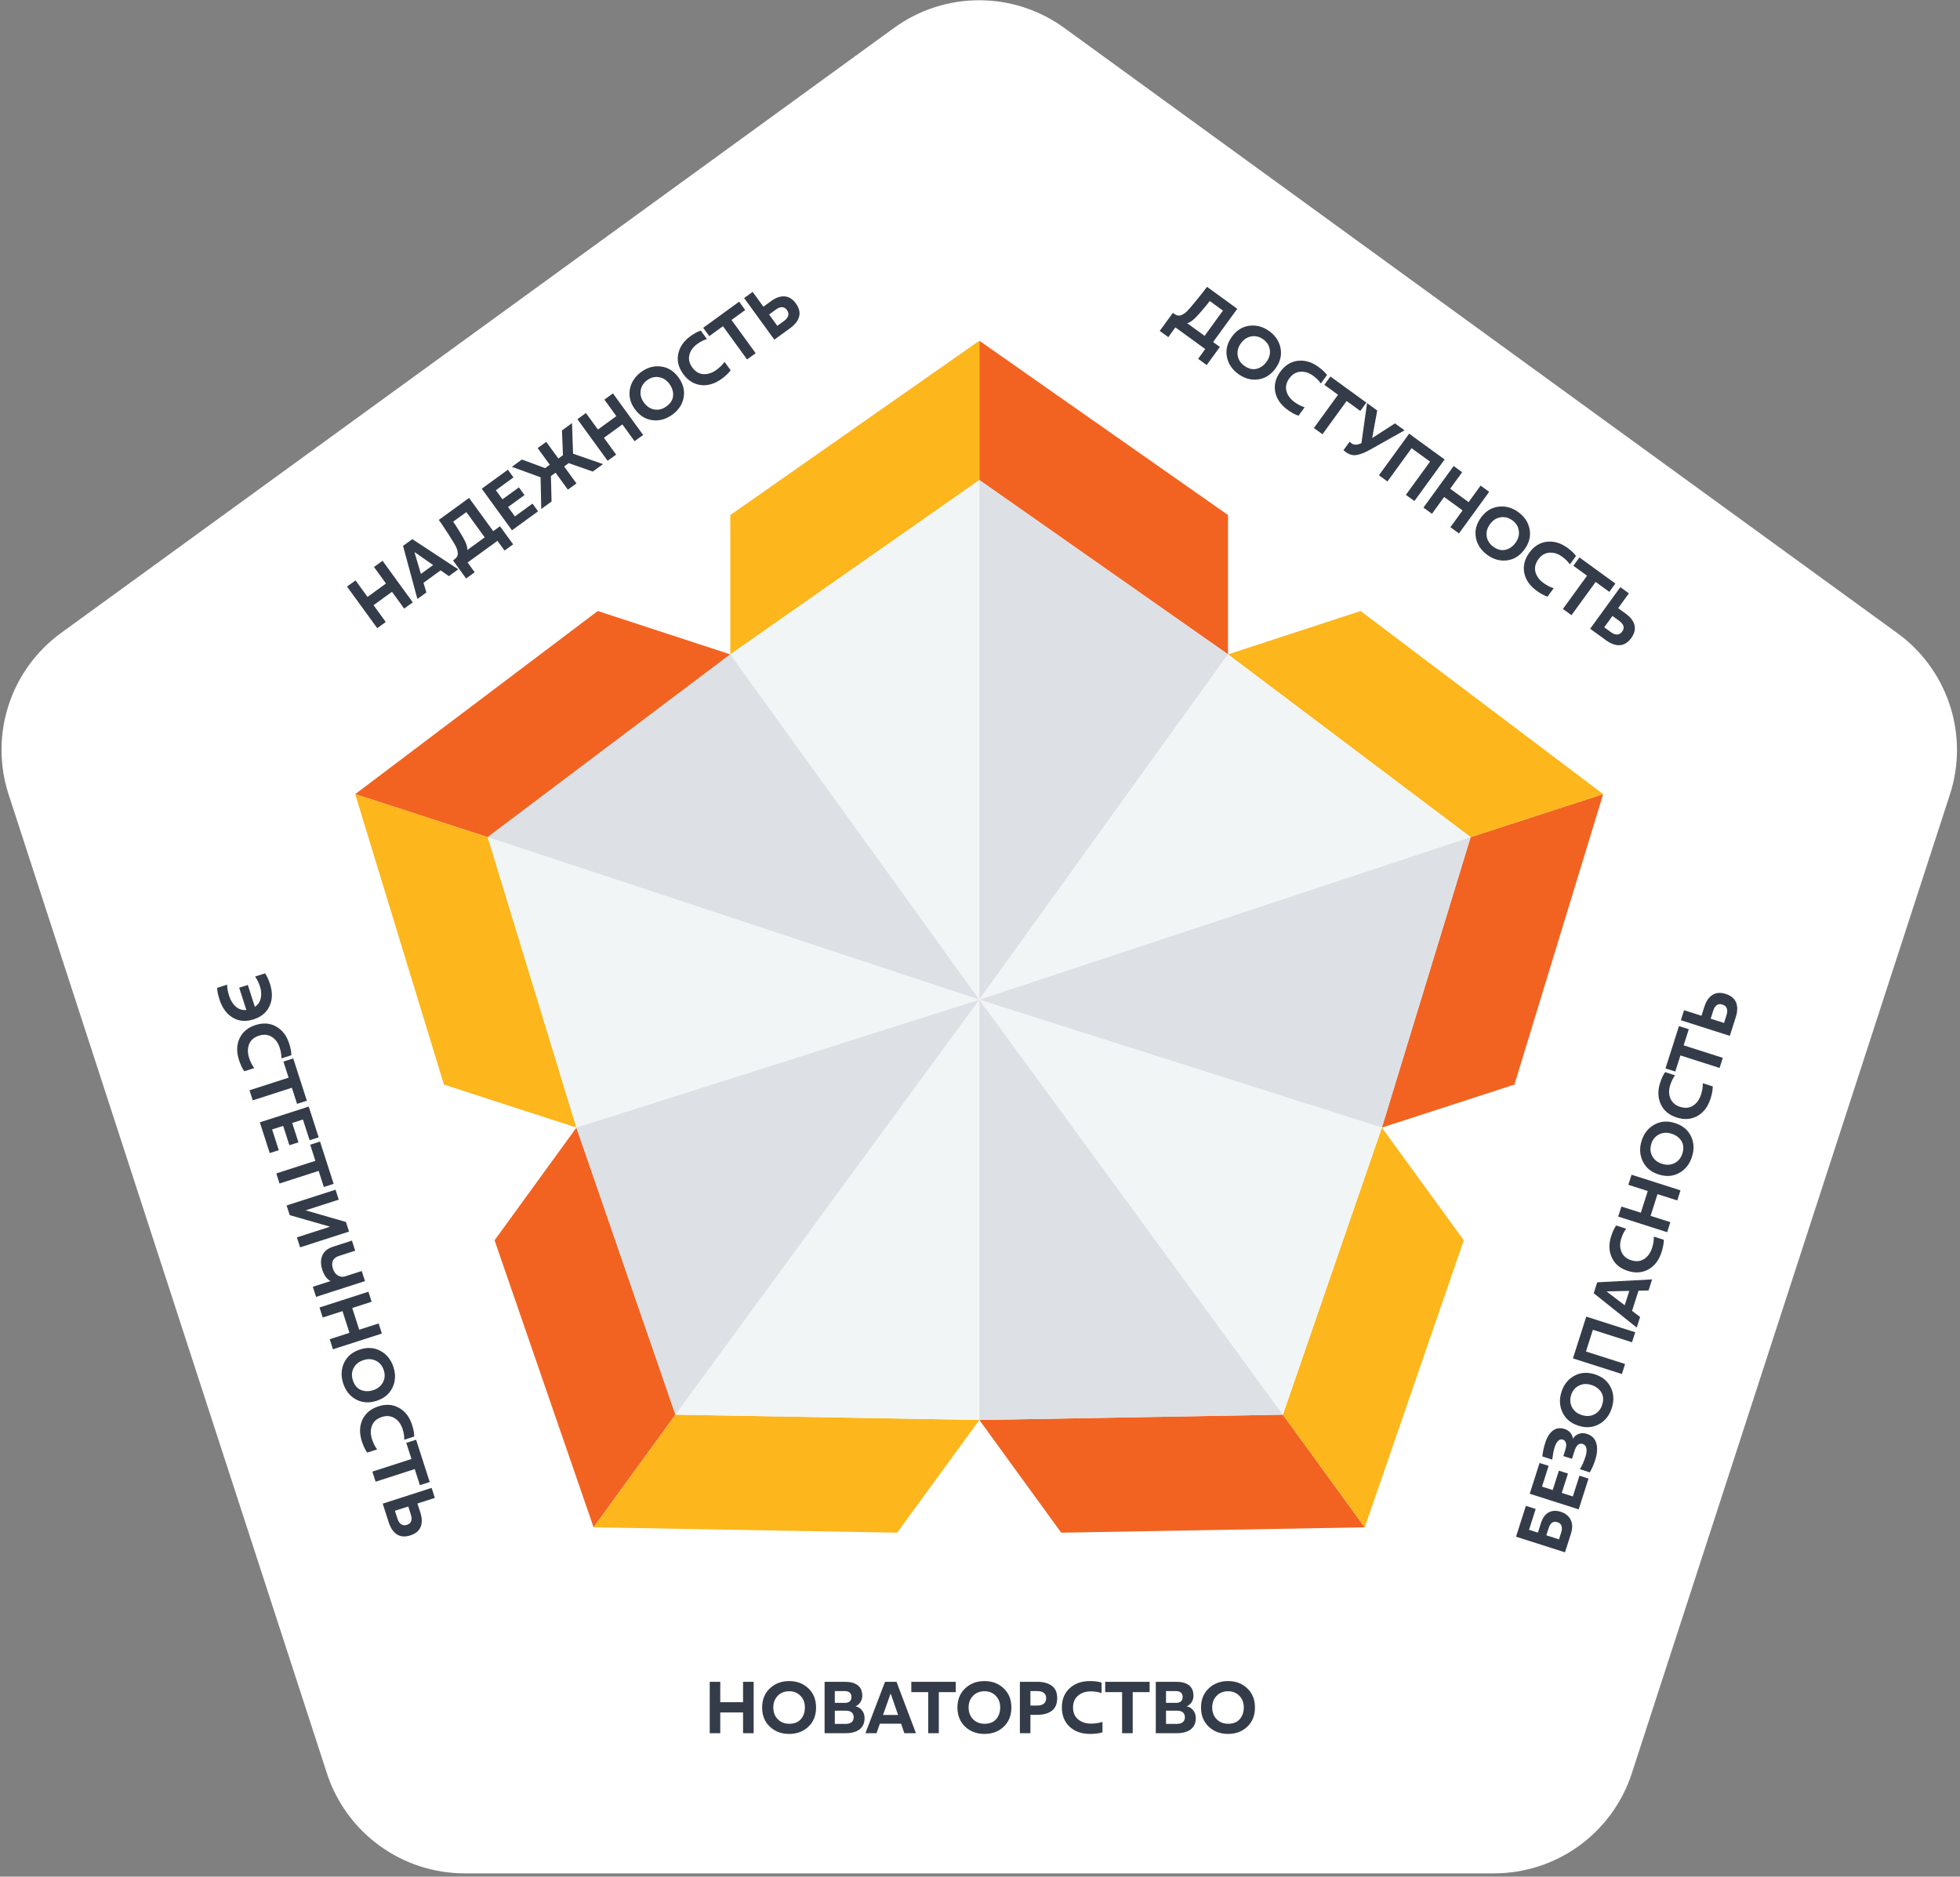 <svg width="540" height="517" viewBox="0 0 540 517" fill="none" xmlns="http://www.w3.org/2000/svg">
    <rect x="0" y="0" width="540" height="517" fill="#808080" stroke="none"/>
    <path d="M246.315 7.695L16.854 174.354C10.044 179.293 4.974 186.262 2.372 194.26C-0.23 202.258 -0.23 210.875 2.373 218.873L90.094 488.616C92.71 496.599 97.778 503.553 104.578 508.488C111.377 513.423 119.561 516.088 127.964 516.103H411.672C420.086 516.093 428.281 513.426 435.088 508.482C441.894 503.537 446.963 496.569 449.571 488.573L537.206 218.931C539.815 210.933 539.819 202.314 537.217 194.314C534.614 186.315 529.54 179.346 522.725 174.412L293.221 7.695C286.406 2.739 278.195 0.069 269.768 0.069C261.34 0.069 253.13 2.739 246.315 7.695Z" fill="white"/>
    <path d="M338.334 141.891L269.82 93.868V132.241L338.334 180.278V141.891Z" fill="#F26322"/>
    <path d="M201.207 180.278L269.821 132.255V93.868L201.207 141.891V180.278Z" fill="#FDB61B"/>
    <path d="M269.821 275.407L201.207 180.28L269.821 132.242V275.407Z" fill="#F2F5F5"/>
    <path d="M269.82 132.256L338.334 180.279L269.82 275.406V132.256Z" fill="#DDE1E6"/>
    <path d="M164.689 168.33L97.856 218.78L134.375 230.628L201.208 180.278L164.689 168.33Z" fill="#F26322"/>
    <path d="M158.813 310.645L134.375 230.625L97.856 218.777L122.308 298.797L158.813 310.645Z" fill="#FDB61B"/>
    <path d="M269.822 275.405L158.812 310.646L134.375 230.627L269.822 275.405Z" fill="#F2F5F5"/>
    <path d="M134.375 230.625L201.208 180.275L269.822 275.403L134.375 230.625Z" fill="#DDE1E6"/>
    <path d="M136.257 341.693L163.538 420.765L186.094 389.731L158.812 310.645L136.257 341.693Z" fill="#F26322"/>
    <path d="M269.823 391.198L186.095 389.733L163.54 420.768L247.167 422.247L269.823 391.198Z" fill="#FDB61B"/>
    <path d="M269.822 275.402V391.195L186.095 389.73L269.822 275.402Z" fill="#F2F5F5"/>
    <path d="M186.094 389.73L158.812 310.644L269.822 275.402L186.094 389.73Z" fill="#DDE1E6"/>
    <path d="M292.376 422.247L376.003 420.768L353.447 389.733L269.82 391.198L292.376 422.247Z" fill="#F26322"/>
    <path d="M380.717 310.645L353.449 389.731L376.005 420.765L403.286 341.693L380.717 310.645Z" fill="#FDB61B"/>
    <path d="M269.82 275.402L380.715 310.644L353.447 389.73L269.82 275.402Z" fill="#F2F5F5"/>
    <path d="M353.447 389.73L269.82 391.195V275.402L353.447 389.73Z" fill="#DDE1E6"/>
    <path d="M417.237 298.797L441.688 218.777L405.169 230.625L380.717 310.645L417.237 298.797Z" fill="#F26322"/>
    <path d="M338.337 180.278L405.169 230.628L441.689 218.78L374.856 168.33L338.337 180.278Z" fill="#FDB61B"/>
    <path d="M269.82 275.403L338.334 180.275L405.167 230.625L269.82 275.403Z" fill="#F2F5F5"/>
    <path d="M405.167 230.627L380.729 310.646L269.82 275.405L405.167 230.627Z" fill="#DDE1E6"/>
    <path d="M106.34 160.756L103.036 156.209L105.399 154.493L113.722 165.948L111.359 167.665L107.997 163.037L102.917 166.728L106.279 171.356L103.933 173.06L95.61 161.605L97.956 159.9L101.259 164.447L106.34 160.756ZM126.258 156.84L123.669 158.721L121.401 157.13L116.677 160.563L117.472 163.223L114.997 165.022L111.042 150.392L113.599 148.535L126.258 156.84ZM114.219 152.213L115.962 158.116L119.327 155.671L114.3 152.154L114.219 152.213ZM129.235 137.174L135.889 146.332L137.75 144.981L141.37 149.964L139.008 151.68L137.057 148.995L128.837 154.966L130.788 157.652L128.426 159.369L124.805 154.385L125.226 154.079C125.852 153.625 126.156 153.091 126.139 152.477C126.107 151.89 125.932 151.251 125.612 150.561C125.337 150.002 124.648 148.871 123.543 147.169C122.441 145.448 121.561 144.135 120.902 143.229L129.235 137.174ZM128.033 148.926C128.556 149.963 128.796 150.827 128.753 151.517L133.543 148.037L128.488 141.08L124.847 143.725C125.27 144.307 125.839 145.18 126.552 146.343C127.265 147.506 127.758 148.367 128.033 148.926ZM139.927 129.407L141.467 131.526L136.613 135.053L138.435 137.561L142.965 134.269L144.505 136.389L139.975 139.68L141.856 142.269L146.71 138.743L148.25 140.862L141.05 146.094L132.726 134.638L139.927 129.407ZM157.599 116.567L157.883 124.988L166.148 127.858L163.317 129.915L156.683 127.59L155.421 128.507L158.819 133.183L156.456 134.9L153.059 130.224L151.781 131.152L151.958 138.168L149.127 140.225L148.935 131.489L141.03 128.605L143.797 126.595L150.194 128.968L151.472 128.039L148.133 123.444L150.496 121.728L153.834 126.323L155.096 125.406L154.832 118.577L157.599 116.567ZM169.813 114.64L166.51 110.093L168.872 108.377L177.195 119.832L174.833 121.549L171.47 116.921L166.39 120.612L169.752 125.24L167.406 126.945L159.083 115.489L161.429 113.784L164.732 118.331L169.813 114.64ZM185.221 114.248C183.495 115.502 181.669 116.005 179.742 115.757C177.815 115.509 176.208 114.501 174.923 112.732C173.646 110.973 173.187 109.139 173.546 107.23C173.909 105.302 174.948 103.715 176.663 102.469C178.389 101.215 180.21 100.716 182.126 100.972C184.054 101.22 185.66 102.228 186.945 103.997C188.23 105.766 188.699 107.601 188.35 109.503C188.001 111.405 186.958 112.986 185.221 114.248ZM183.592 111.971C184.724 111.148 185.34 110.181 185.44 109.071C185.542 107.942 185.21 106.848 184.442 105.791C183.673 104.734 182.718 104.11 181.574 103.92C180.422 103.718 179.339 103.986 178.325 104.722C177.279 105.483 176.673 106.441 176.509 107.599C176.337 108.746 176.635 109.848 177.403 110.905C178.187 111.984 179.151 112.618 180.294 112.809C181.446 113.011 182.545 112.731 183.592 111.971ZM198.817 104.37C196.918 105.75 195 106.319 193.062 106.079C191.135 105.831 189.525 104.817 188.232 103.038C186.931 101.247 186.473 99.404 186.859 97.508C187.249 95.594 188.355 93.975 190.178 92.65C191.256 91.866 192.218 91.341 193.062 91.074L194.719 93.355L194.662 93.446C193.832 93.687 192.969 94.132 192.073 94.783C190.93 95.614 190.217 96.618 189.935 97.795C189.654 98.972 189.916 100.116 190.723 101.227C191.562 102.381 192.586 102.997 193.796 103.074C195.016 103.143 196.209 102.755 197.374 101.908C198.302 101.234 199.026 100.519 199.547 99.761L199.651 99.735L201.309 102.016C200.715 102.81 199.885 103.595 198.817 104.37ZM208.195 97.309L205.833 99.025L199.179 89.867L195.409 92.606L193.74 90.309L203.642 83.114L205.312 85.412L201.542 88.151L208.195 97.309ZM210.325 84.489L212.429 82.961C213.766 81.989 215.024 81.553 216.201 81.654C217.37 81.743 218.394 82.392 219.272 83.601C220.165 84.83 220.467 86.028 220.177 87.195C219.88 88.35 219.051 89.422 217.692 90.409L213.34 93.572L205.017 82.116L207.363 80.411L210.325 84.489ZM214.158 89.764L216.002 88.424C216.606 87.985 216.987 87.51 217.144 87.001C217.304 86.472 217.192 85.944 216.808 85.415C216.063 84.391 215.033 84.356 213.717 85.312L211.889 86.641L214.158 89.764Z" fill="#343C4A"/>
    <path d="M423.707 422.231L424.522 419.678C424.996 418.192 425.708 417.188 426.659 416.666C427.609 416.143 428.726 416.087 430.009 416.496C431.292 416.906 432.2 417.636 432.732 418.688C433.264 419.739 433.293 421.008 432.818 422.494L431.17 427.658L417.681 423.352L420.393 414.855L423.098 415.718L421.268 421.453L423.707 422.231ZM429.518 424.086L430.144 422.124C430.359 421.451 430.383 420.87 430.217 420.383C430.042 419.88 429.662 419.535 429.078 419.348C427.935 418.983 427.128 419.537 426.658 421.011L426.031 422.973L429.518 424.086ZM424.164 403.04L426.66 403.837L424.835 409.552L427.789 410.495L429.491 405.16L431.987 405.957L430.285 411.292L433.333 412.265L435.157 406.549L437.653 407.345L434.947 415.824L421.458 411.519L424.164 403.04ZM433.346 396.372C433.738 395.714 434.28 395.264 434.973 395.023C435.657 394.766 436.38 394.758 437.142 395.002C438.552 395.452 439.443 396.324 439.813 397.618C440.171 398.908 440.065 400.448 439.493 402.239C439.132 403.37 438.639 404.5 438.012 405.629L435.326 404.772L435.318 404.664C435.86 403.844 436.354 402.735 436.8 401.337C437.092 400.423 437.183 399.654 437.074 399.032C436.956 398.392 436.618 397.983 436.059 397.805C435.055 397.485 434.296 398.131 433.781 399.744L433.094 401.897L430.712 401.137L431.272 399.384C431.511 398.635 431.566 398.023 431.438 397.548C431.314 397.06 431.023 396.743 430.566 396.598C430.096 396.448 429.665 396.569 429.274 396.962C428.886 397.342 428.567 397.926 428.316 398.714C428.137 399.273 427.992 399.905 427.878 400.61C427.773 401.248 427.707 401.717 427.681 402.017L427.613 402.1L424.926 401.243C424.939 400.939 425.015 400.438 425.154 399.741C425.268 399.077 425.452 398.345 425.708 397.545C426.222 395.932 426.937 394.789 427.852 394.115C428.771 393.428 429.846 393.282 431.079 393.675C431.739 393.886 432.275 394.246 432.686 394.755C433.089 395.247 433.309 395.787 433.346 396.372ZM444.07 387.9C443.421 389.932 442.247 391.419 440.547 392.36C438.847 393.301 436.955 393.439 434.872 392.774C432.802 392.113 431.346 390.907 430.506 389.155C429.657 387.386 429.554 385.492 430.199 383.473C430.848 381.44 432.02 379.96 433.716 379.032C435.416 378.091 437.307 377.953 439.39 378.618C441.474 379.282 442.937 380.484 443.782 382.224C444.626 383.963 444.722 385.855 444.07 387.9ZM441.408 387.029C441.834 385.696 441.758 384.552 441.181 383.598C440.595 382.627 439.68 381.943 438.435 381.546C437.19 381.148 436.05 381.211 435.015 381.735C433.968 382.254 433.254 383.111 432.873 384.305C432.479 385.537 432.559 386.668 433.112 387.699C433.652 388.725 434.545 389.436 435.79 389.834C437.06 390.239 438.212 390.18 439.247 389.657C440.295 389.137 441.015 388.261 441.408 387.029ZM447.73 375.774L446.848 378.536L433.359 374.231L437.032 362.723L450.521 367.028L449.639 369.791L438.855 366.349L436.946 372.332L447.73 375.774ZM455.168 352.47L454.195 355.519L451.425 355.58L449.649 361.143L451.865 362.816L450.935 365.731L439.087 356.282L440.048 353.271L455.168 352.47ZM442.725 355.868L447.624 359.594L448.889 355.631L442.756 355.773L442.725 355.868ZM457.784 344.93C457.071 347.165 455.862 348.76 454.158 349.714C452.458 350.655 450.56 350.791 448.464 350.122C446.356 349.449 444.896 348.234 444.085 346.478C443.265 344.705 443.198 342.745 443.883 340.598C444.289 339.328 444.752 338.335 445.274 337.62L447.961 338.477L447.969 338.585C447.442 339.27 447.01 340.14 446.674 341.195C446.244 342.541 446.264 343.772 446.734 344.888C447.203 346.003 448.092 346.77 449.401 347.188C450.76 347.621 451.95 347.511 452.97 346.857C453.995 346.191 454.726 345.171 455.164 343.799C455.512 342.707 455.672 341.701 455.644 340.783L455.712 340.699L458.399 341.557C458.39 342.548 458.186 343.672 457.784 344.93ZM453.975 328.121L448.621 326.412L449.509 323.63L462.998 327.936L462.11 330.717L456.661 328.978L454.752 334.961L460.201 336.7L459.319 339.463L445.83 335.157L446.711 332.395L452.065 334.103L453.975 328.121ZM466.161 318.683C465.512 320.716 464.338 322.202 462.638 323.143C460.938 324.085 459.047 324.223 456.964 323.558C454.893 322.897 453.438 321.691 452.597 319.939C451.748 318.17 451.646 316.276 452.29 314.256C452.939 312.224 454.111 310.744 455.807 309.815C457.507 308.874 459.399 308.736 461.482 309.401C463.565 310.066 465.029 311.268 465.873 313.007C466.718 314.746 466.814 316.638 466.161 318.683ZM463.5 317.813C463.925 316.479 463.85 315.335 463.272 314.381C462.686 313.411 461.771 312.727 460.526 312.329C459.282 311.932 458.142 311.995 457.107 312.519C456.059 313.038 455.345 313.895 454.964 315.089C454.571 316.321 454.651 317.452 455.203 318.482C455.744 319.508 456.636 320.22 457.881 320.617C459.151 321.023 460.304 320.964 461.339 320.44C462.386 319.921 463.106 319.045 463.5 317.813ZM471.271 302.674C470.557 304.91 469.348 306.504 467.644 307.458C465.944 308.399 464.047 308.535 461.951 307.866C459.842 307.193 458.382 305.979 457.571 304.222C456.752 302.449 456.684 300.489 457.37 298.343C457.775 297.072 458.239 296.08 458.761 295.365L461.447 296.222L461.455 296.329C460.928 297.015 460.497 297.885 460.16 298.939C459.731 300.286 459.751 301.517 460.22 302.632C460.69 303.748 461.579 304.515 462.887 304.932C464.246 305.366 465.436 305.256 466.457 304.602C467.481 303.935 468.212 302.916 468.65 301.544C468.999 300.452 469.159 299.446 469.13 298.527L469.199 298.444L471.885 299.301C471.877 300.292 471.672 301.417 471.271 302.674ZM474.649 291.431L473.761 294.213L462.977 290.771L461.56 295.21L458.855 294.347L462.576 282.686L465.282 283.55L463.865 287.989L474.649 291.431ZM468.776 279.838L469.567 277.361C470.069 275.786 470.825 274.69 471.833 274.075C472.829 273.455 474.038 273.372 475.461 273.826C476.909 274.288 477.861 275.075 478.318 276.186C478.762 277.294 478.729 278.648 478.218 280.248L476.583 285.374L463.093 281.068L463.975 278.305L468.776 279.838ZM474.987 281.82L475.681 279.648C475.908 278.937 475.934 278.329 475.758 277.826C475.575 277.305 475.172 276.946 474.549 276.747C473.343 276.362 472.492 276.944 471.997 278.494L471.31 280.647L474.987 281.82Z" fill="#343C4A"/>
    <path d="M74.381 271.057C75.122 273.354 75.082 275.384 74.264 277.147C73.462 278.918 72.007 280.143 69.901 280.822C67.731 281.521 65.803 281.365 64.118 280.353C62.433 279.341 61.216 277.674 60.468 275.352C60.047 274.045 59.836 272.978 59.836 272.151L62.52 271.286L62.589 271.369C62.589 272.238 62.77 273.237 63.134 274.366C63.539 275.623 64.151 276.609 64.971 277.326C65.807 278.051 66.773 278.356 67.871 278.24L65.895 272.111L68.275 271.344L70.226 277.397C71.084 276.799 71.623 275.994 71.844 274.985C72.065 273.975 71.989 272.893 71.617 271.738C71.306 270.773 70.878 269.902 70.334 269.125L70.341 269.018L73.025 268.153C73.533 268.858 73.985 269.826 74.381 271.057ZM65.844 292.035C65.124 289.801 65.18 287.801 66.012 286.034C66.847 284.28 68.312 283.065 70.406 282.39C72.513 281.712 74.407 281.851 76.088 282.808C77.786 283.774 78.981 285.329 79.672 287.473C80.081 288.742 80.281 289.82 80.272 290.705L77.588 291.57L77.519 291.487C77.549 290.623 77.394 289.664 77.055 288.611C76.621 287.266 75.889 286.276 74.858 285.642C73.827 285.007 72.658 284.901 71.351 285.322C69.993 285.76 69.089 286.541 68.639 287.667C68.194 288.805 68.192 290.059 68.633 291.43C68.985 292.521 69.44 293.432 69.997 294.163L69.99 294.271L67.306 295.136C66.736 294.325 66.249 293.291 65.844 292.035ZM69.635 303.146L68.739 300.366L79.514 296.894L78.084 292.459L80.787 291.588L84.542 303.238L81.839 304.109L80.409 299.673L69.635 303.146ZM87.793 313.325L85.299 314.129L83.459 308.418L80.508 309.369L82.226 314.699L79.732 315.503L78.014 310.173L74.969 311.154L76.809 316.865L74.315 317.669L71.585 309.198L85.063 304.854L87.793 313.325ZM77.016 326.048L76.12 323.269L86.894 319.797L85.465 315.361L88.168 314.49L91.922 326.14L89.219 327.011L87.79 322.576L77.016 326.048ZM79.825 334.765L78.966 332.1L92.444 327.757L93.327 330.498L84.304 333.406L84.328 333.482L95.308 336.647L96.161 339.293L82.684 343.636L81.8 340.895L90.823 337.987L90.799 337.911L79.825 334.765ZM95.132 351.618L99.662 350.158L100.558 352.937L87.081 357.28L86.185 354.501L91.058 352.931C90.039 352.377 89.282 351.332 88.787 349.796C88.313 348.324 88.32 347.019 88.807 345.881C89.295 344.743 90.294 343.931 91.805 343.444L96.963 341.782L97.859 344.561L93.404 345.997C92.592 346.258 92.036 346.683 91.735 347.27C91.438 347.87 91.432 348.615 91.719 349.503C92.001 350.379 92.456 351.009 93.085 351.395C93.726 351.777 94.409 351.851 95.132 351.618ZM98.968 366.326L104.317 364.602L105.213 367.381L91.736 371.725L90.84 368.946L96.284 367.191L94.358 361.214L88.914 362.968L88.024 360.208L101.502 355.865L102.391 358.625L97.042 360.349L98.968 366.326ZM94.544 381.091C93.889 379.06 93.98 377.168 94.816 375.414C95.651 373.659 97.109 372.447 99.191 371.776C101.259 371.11 103.145 371.245 104.847 372.181C106.567 373.126 107.752 374.607 108.402 376.625C109.056 378.655 108.964 380.541 108.124 382.283C107.288 384.037 105.83 385.249 103.749 385.92C101.667 386.591 99.778 386.464 98.079 385.541C96.381 384.617 95.202 383.134 94.544 381.091ZM97.215 380.251C97.644 381.583 98.371 382.47 99.396 382.91C100.437 383.359 101.579 383.383 102.823 382.982C104.067 382.582 104.957 381.867 105.495 380.84C106.045 379.808 106.127 378.696 105.743 377.503C105.346 376.272 104.623 375.398 103.574 374.881C102.538 374.361 101.398 374.301 100.154 374.702C98.885 375.111 97.982 375.829 97.445 376.857C96.895 377.888 96.818 379.02 97.215 380.251ZM99.698 397.085C98.978 394.852 99.034 392.852 99.866 391.085C100.701 389.331 102.166 388.116 104.26 387.441C106.367 386.762 108.261 386.902 109.942 387.859C111.64 388.824 112.835 390.38 113.526 392.524C113.935 393.793 114.135 394.871 114.126 395.756L111.442 396.621L111.373 396.538C111.403 395.674 111.248 394.715 110.908 393.662C110.475 392.317 109.743 391.327 108.712 390.693C107.681 390.058 106.512 389.952 105.205 390.373C103.847 390.811 102.943 391.592 102.493 392.718C102.047 393.856 102.045 395.11 102.487 396.481C102.839 397.572 103.294 398.483 103.851 399.214L103.844 399.322L101.16 400.187C100.59 399.376 100.103 398.342 99.698 397.085ZM103.489 408.196L102.593 405.417L113.368 401.945L111.938 397.51L114.641 396.639L118.396 408.289L115.693 409.16L114.263 404.724L103.489 408.196ZM115.009 414.211L115.807 416.686C116.314 418.26 116.336 419.59 115.874 420.678C115.425 421.761 114.49 422.532 113.068 422.99C111.622 423.456 110.389 423.37 109.371 422.732C108.365 422.089 107.605 420.968 107.089 419.369L105.439 414.249L118.917 409.905L119.806 412.665L115.009 414.211ZM108.803 416.211L109.503 418.381C109.732 419.092 110.064 419.601 110.5 419.909C110.952 420.226 111.489 420.284 112.111 420.084C113.316 419.695 113.67 418.727 113.171 417.178L112.477 415.027L108.803 416.211Z" fill="#343C4A"/>
    <path d="M204.72 468.948V463.328H207.64V477.488H204.72V471.768H198.44V477.488H195.54V463.328H198.44V468.948H204.72ZM217.416 477.688C215.282 477.688 213.509 477.022 212.096 475.688C210.682 474.355 209.976 472.595 209.976 470.408C209.976 468.235 210.682 466.482 212.096 465.148C213.522 463.802 215.296 463.128 217.416 463.128C219.549 463.128 221.316 463.795 222.716 465.128C224.129 466.462 224.836 468.222 224.836 470.408C224.836 472.595 224.136 474.355 222.736 475.688C221.336 477.022 219.562 477.688 217.416 477.688ZM217.436 474.888C218.836 474.888 219.902 474.468 220.636 473.628C221.382 472.775 221.756 471.695 221.756 470.388C221.756 469.082 221.349 468.015 220.536 467.188C219.722 466.348 218.689 465.928 217.436 465.928C216.142 465.928 215.089 466.348 214.276 467.188C213.462 468.015 213.056 469.082 213.056 470.388C213.056 471.722 213.462 472.802 214.276 473.628C215.089 474.468 216.142 474.888 217.436 474.888ZM235.681 470.068C236.441 470.228 237.047 470.608 237.501 471.208C237.967 471.795 238.201 472.502 238.201 473.328C238.201 474.675 237.741 475.708 236.821 476.428C235.914 477.135 234.621 477.488 232.941 477.488H227.181V463.328H232.881C234.347 463.328 235.494 463.648 236.321 464.288C237.147 464.915 237.561 465.882 237.561 467.188C237.561 467.855 237.381 468.455 237.021 468.988C236.674 469.508 236.227 469.868 235.681 470.068ZM232.741 465.888H230.001V469.128H232.761C233.974 469.128 234.581 468.575 234.581 467.468C234.581 466.975 234.421 466.588 234.101 466.308C233.794 466.028 233.341 465.888 232.741 465.888ZM230.001 474.928H232.981C233.687 474.928 234.234 474.768 234.621 474.448C235.007 474.128 235.201 473.682 235.201 473.108C235.201 472.535 235.021 472.088 234.661 471.768C234.301 471.448 233.761 471.288 233.041 471.288H230.001V474.928ZM252.355 477.488H249.155L248.255 474.868H242.415L241.495 477.488H238.435L243.835 463.328H246.995L252.355 477.488ZM245.335 466.668L243.275 472.468H247.435L245.435 466.668H245.335ZM258.654 477.488H255.734V466.168H251.074V463.328H263.314V466.168H258.654V477.488ZM271.224 477.688C269.091 477.688 267.318 477.022 265.904 475.688C264.491 474.355 263.784 472.595 263.784 470.408C263.784 468.235 264.491 466.482 265.904 465.148C267.331 463.802 269.104 463.128 271.224 463.128C273.358 463.128 275.124 463.795 276.524 465.128C277.938 466.462 278.644 468.222 278.644 470.408C278.644 472.595 277.944 474.355 276.544 475.688C275.144 477.022 273.371 477.688 271.224 477.688ZM271.244 474.888C272.644 474.888 273.711 474.468 274.444 473.628C275.191 472.775 275.564 471.695 275.564 470.388C275.564 469.082 275.158 468.015 274.344 467.188C273.531 466.348 272.498 465.928 271.244 465.928C269.951 465.928 268.898 466.348 268.084 467.188C267.271 468.015 266.864 469.082 266.864 470.388C266.864 471.722 267.271 472.802 268.084 473.628C268.898 474.468 269.951 474.888 271.244 474.888ZM280.989 463.328H285.789C287.443 463.328 288.769 463.688 289.769 464.408C290.769 465.128 291.269 466.262 291.269 467.808C291.269 469.408 290.769 470.582 289.769 471.328C288.783 472.062 287.449 472.428 285.769 472.428H283.889V477.488H280.989V463.328ZM283.889 469.868H285.769C286.529 469.868 287.129 469.702 287.569 469.368C288.009 469.022 288.229 468.515 288.229 467.848C288.229 467.182 288.009 466.688 287.569 466.368C287.143 466.048 286.549 465.888 285.789 465.888H283.889V469.868ZM300.334 477.688C297.987 477.688 296.101 477.022 294.674 475.688C293.261 474.355 292.554 472.588 292.554 470.388C292.554 468.175 293.267 466.415 294.694 465.108C296.134 463.788 297.981 463.128 300.234 463.128C301.567 463.128 302.654 463.268 303.494 463.548V466.368L303.394 466.408C302.581 466.115 301.621 465.968 300.514 465.968C299.101 465.968 297.934 466.362 297.014 467.148C296.094 467.935 295.634 469.015 295.634 470.388C295.634 471.815 296.101 472.915 297.034 473.688C297.981 474.462 299.174 474.848 300.614 474.848C301.761 474.848 302.767 474.695 303.634 474.388L303.734 474.428V477.248C302.787 477.542 301.654 477.688 300.334 477.688ZM312.072 477.488H309.152V466.168H304.492V463.328H316.732V466.168H312.072V477.488ZM326.931 470.068C327.691 470.228 328.297 470.608 328.751 471.208C329.217 471.795 329.451 472.502 329.451 473.328C329.451 474.675 328.991 475.708 328.071 476.428C327.164 477.135 325.871 477.488 324.191 477.488H318.431V463.328H324.131C325.597 463.328 326.744 463.648 327.571 464.288C328.397 464.915 328.811 465.882 328.811 467.188C328.811 467.855 328.631 468.455 328.271 468.988C327.924 469.508 327.477 469.868 326.931 470.068ZM323.991 465.888H321.251V469.128H324.011C325.224 469.128 325.831 468.575 325.831 467.468C325.831 466.975 325.671 466.588 325.351 466.308C325.044 466.028 324.591 465.888 323.991 465.888ZM321.251 474.928H324.231C324.937 474.928 325.484 474.768 325.871 474.448C326.257 474.128 326.451 473.682 326.451 473.108C326.451 472.535 326.271 472.088 325.911 471.768C325.551 471.448 325.011 471.288 324.291 471.288H321.251V474.928ZM338.334 477.688C336.2 477.688 334.427 477.022 333.014 475.688C331.6 474.355 330.894 472.595 330.894 470.408C330.894 468.235 331.6 466.482 333.014 465.148C334.44 463.802 336.214 463.128 338.334 463.128C340.467 463.128 342.234 463.795 343.634 465.128C345.047 466.462 345.754 468.222 345.754 470.408C345.754 472.595 345.054 474.355 343.654 475.688C342.254 477.022 340.48 477.688 338.334 477.688ZM338.354 474.888C339.754 474.888 340.82 474.468 341.554 473.628C342.3 472.775 342.674 471.695 342.674 470.388C342.674 469.082 342.267 468.015 341.454 467.188C340.64 466.348 339.607 465.928 338.354 465.928C337.06 465.928 336.007 466.348 335.194 467.188C334.38 468.015 333.974 469.082 333.974 470.388C333.974 471.722 334.38 472.802 335.194 473.628C336.007 474.468 337.06 474.888 338.354 474.888Z" fill="#343C4A"/>
    <path d="M340.878 85.073L334.224 94.231L336.085 95.583L332.464 100.567L330.102 98.85L332.053 96.164L323.834 90.192L321.882 92.878L319.52 91.162L323.141 86.178L323.561 86.484C324.187 86.939 324.789 87.063 325.367 86.857C325.916 86.646 326.469 86.281 327.027 85.763C327.473 85.33 328.336 84.325 329.613 82.748C330.909 81.168 331.887 79.925 332.545 79.019L340.878 85.073ZM329.33 87.561C328.505 88.379 327.758 88.874 327.089 89.047L331.878 92.527L336.933 85.569L333.292 82.924C332.869 83.507 332.215 84.317 331.329 85.354C330.443 86.392 329.777 87.127 329.33 87.561ZM341.143 103.016C339.418 101.762 338.375 100.18 338.015 98.271C337.655 96.362 338.118 94.522 339.403 92.753C340.681 90.995 342.283 89.992 344.21 89.744C346.156 89.493 347.986 89.991 349.702 91.237C351.428 92.491 352.465 94.069 352.814 95.97C353.174 97.879 352.711 99.719 351.425 101.488C350.14 103.257 348.539 104.269 346.623 104.525C344.707 104.781 342.88 104.278 341.143 103.016ZM342.805 100.763C343.938 101.585 345.048 101.873 346.135 101.624C347.241 101.373 348.177 100.718 348.945 99.661C349.713 98.604 350.011 97.502 349.839 96.355C349.675 95.198 349.086 94.251 348.072 93.514C347.026 92.754 345.927 92.474 344.775 92.676C343.631 92.867 342.675 93.49 341.907 94.547C341.123 95.626 340.817 96.739 340.99 97.886C341.154 99.043 341.759 100.002 342.805 100.763ZM354.739 112.894C352.84 111.514 351.706 109.866 351.335 107.949C350.976 106.039 351.442 104.195 352.736 102.415C354.037 100.624 355.648 99.62 357.57 99.401C359.511 99.18 361.393 99.731 363.216 101.056C364.295 101.839 365.092 102.591 365.607 103.312L363.949 105.593L363.845 105.567C363.359 104.851 362.669 104.168 361.773 103.518C360.63 102.687 359.455 102.32 358.248 102.415C357.041 102.511 356.035 103.114 355.227 104.225C354.389 105.379 354.12 106.544 354.42 107.718C354.732 108.9 355.47 109.914 356.635 110.761C357.562 111.435 358.467 111.902 359.348 112.164L359.406 112.255L357.748 114.536C356.81 114.217 355.807 113.67 354.739 112.894ZM364.353 119.631L361.99 117.915L368.644 108.757L364.874 106.018L366.543 103.72L376.446 110.915L374.777 113.212L371.006 110.473L364.353 119.631ZM378.049 120.683L384.325 116.639L386.962 118.555L377.601 123.818C376.12 124.654 374.86 125.164 373.82 125.347C372.78 125.531 371.774 125.271 370.803 124.565C370.631 124.44 370.411 124.255 370.143 124.011L371.8 121.73L371.905 121.756C371.997 121.856 372.146 121.981 372.35 122.129C372.706 122.388 373.094 122.513 373.512 122.504C373.931 122.495 374.454 122.364 375.083 122.112L376.639 111.055L379.438 113.089L378.049 120.683ZM382.256 132.639L379.91 130.934L388.233 119.479L398.006 126.579L389.683 138.035L387.337 136.33L393.99 127.172L388.91 123.481L382.256 132.639ZM404.618 138.33L407.921 133.783L410.284 135.499L401.961 146.955L399.598 145.239L402.96 140.611L397.88 136.92L394.518 141.548L392.172 139.843L400.495 128.387L402.841 130.092L399.537 134.639L404.618 138.33ZM409.752 152.863C408.026 151.609 406.983 150.027 406.623 148.118C406.264 146.209 406.727 144.369 408.012 142.6C409.289 140.842 410.892 139.839 412.819 139.591C414.764 139.34 416.595 139.838 418.31 141.084C420.036 142.338 421.073 143.915 421.422 145.817C421.782 147.726 421.319 149.566 420.034 151.335C418.749 153.104 417.148 154.116 415.231 154.372C413.315 154.628 411.489 154.125 409.752 152.863ZM411.414 150.61C412.546 151.432 413.656 151.72 414.743 151.471C415.849 151.22 416.786 150.565 417.554 149.508C418.322 148.451 418.62 147.349 418.448 146.202C418.284 145.045 417.694 144.097 416.68 143.361C415.634 142.601 414.535 142.321 413.383 142.523C412.239 142.713 411.283 143.337 410.515 144.394C409.732 145.473 409.426 146.586 409.598 147.733C409.762 148.89 410.368 149.849 411.414 150.61ZM423.347 162.741C421.449 161.361 420.314 159.713 419.944 157.796C419.584 155.886 420.051 154.042 421.344 152.262C422.645 150.471 424.257 149.467 426.179 149.248C428.12 149.027 430.002 149.578 431.825 150.903C432.903 151.686 433.7 152.438 434.215 153.159L432.558 155.44L432.453 155.414C431.968 154.698 431.277 154.015 430.382 153.365C429.238 152.534 428.063 152.167 426.857 152.262C425.65 152.358 424.643 152.961 423.836 154.072C422.997 155.226 422.728 156.391 423.029 157.565C423.34 158.747 424.078 159.761 425.243 160.608C426.171 161.282 427.075 161.749 427.957 162.011L428.014 162.102L426.357 164.383C425.418 164.064 424.415 163.517 423.347 162.741ZM432.961 169.478L430.599 167.762L437.253 158.604L433.483 155.865L435.152 153.567L445.054 160.762L443.385 163.059L439.615 160.32L432.961 169.478ZM445.812 167.542L447.916 169.07C449.253 170.042 450.056 171.103 450.324 172.254C450.6 173.394 450.299 174.568 449.422 175.776C448.528 177.006 447.482 177.663 446.283 177.748C445.092 177.822 443.817 177.366 442.458 176.378L438.105 173.216L446.428 161.76L448.775 163.465L445.812 167.542ZM441.98 172.817L443.824 174.157C444.428 174.596 444.997 174.811 445.53 174.803C446.082 174.792 446.55 174.522 446.934 173.994C447.679 172.969 447.393 171.979 446.077 171.023L444.249 169.694L441.98 172.817Z" fill="#343C4A"/>
</svg>
